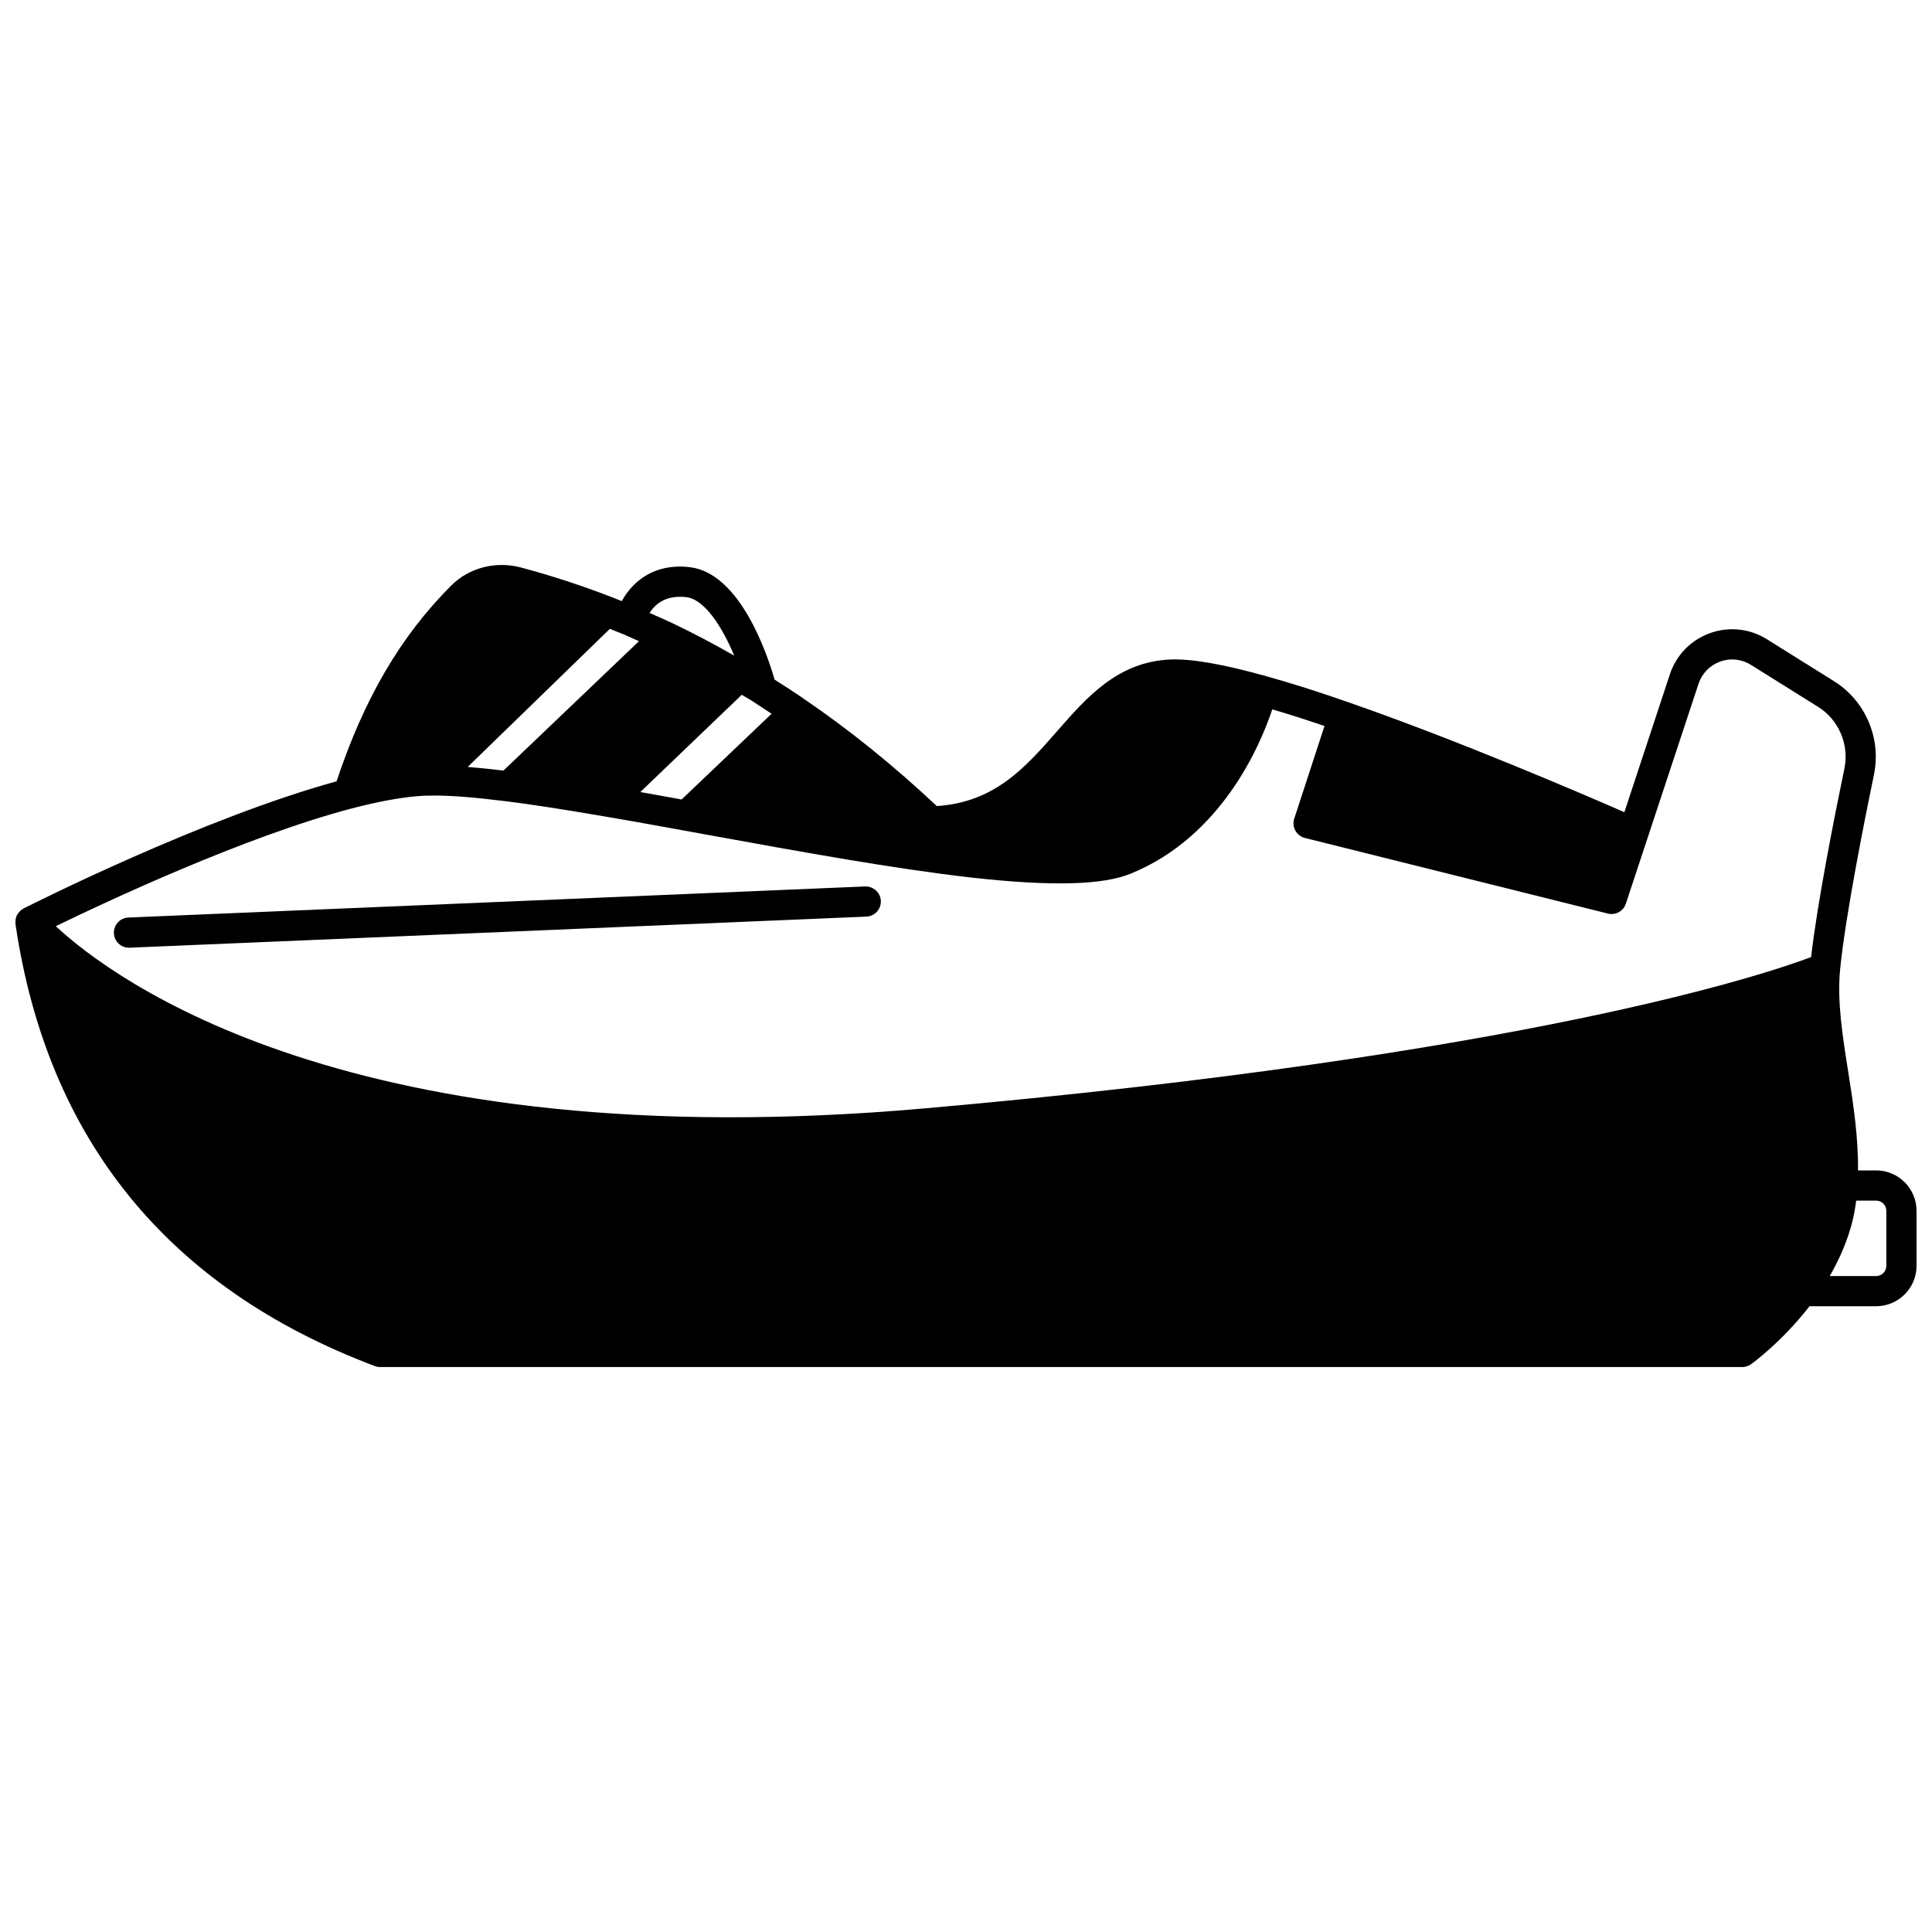 <?xml version="1.0" encoding="UTF-8"?>
<!-- Uploaded to: ICON Repo, www.svgrepo.com, Generator: ICON Repo Mixer Tools -->
<svg width="800px" height="800px" version="1.1" viewBox="144 144 512 512" xmlns="http://www.w3.org/2000/svg">
 <defs>
  <clipPath id="a">
   <path d="m148.09 293h503.81v214h-503.81z"/>
  </clipPath>
 </defs>
 <path d="m373.27 378.92-195.26 8.238c-2.207 0.094-3.918 1.957-3.828 4.164 0.09 2.152 1.863 3.832 3.992 3.832 0.059 0 0.113 0 0.172-0.004l195.26-8.238c2.207-0.094 3.918-1.957 3.828-4.164-0.094-2.211-1.949-3.875-4.164-3.828z"/>
 <g clip-path="url(#a)">
  <path d="m641.19 454.17h-4.805c0.105-8.625-1.188-17.324-2.531-25.777-1.562-9.777-3.035-19.016-2.199-27.535 1.406-14.352 6.746-40.867 8.973-51.617 1.969-9.633-2.312-19.578-10.633-24.742l-17.715-11.074c-4.559-2.859-10.074-3.453-15.117-1.637-5.07 1.828-8.941 5.805-10.633 10.926l-12.055 36.523c-11.266-4.926-44.086-19.043-73.121-29.125-8.031-2.809-15.363-5.133-21.789-6.914-11.332-3.18-19.91-4.676-25.449-4.422-13.91 0.617-22.082 9.969-29.992 19.016-8.484 9.707-16.582 18.82-31.863 19.824-11.316-10.629-23.117-20.176-35.105-28.336-2.606-1.809-5.246-3.5-7.887-5.18-1.816-6.348-9.066-28.375-22.617-29.812-9.121-1.02-14.914 3.617-17.875 9.016-0.879-0.352-1.75-0.715-2.637-1.051-7.871-3.047-15.957-5.691-24.039-7.848-6.68-1.797-13.766 0.02-18.504 4.754-13.449 13.445-23.129 30.02-30.406 51.902-35.508 9.746-80.977 32.699-82.93 33.684-0.168 0.082-0.293 0.215-0.445 0.32-0.082 0.059-0.188 0.07-0.27 0.141-0.047 0.039-0.066 0.098-0.113 0.137-0.324 0.289-0.602 0.617-0.812 0.984-0.027 0.047-0.07 0.082-0.098 0.133-0.215 0.41-0.344 0.863-0.406 1.332-0.02 0.148 0 0.293-0.004 0.441-0.004 0.223-0.039 0.445-0.008 0.672 8.414 57.066 40.453 96.469 95.234 117.12 0.449 0.168 0.926 0.258 1.41 0.258h360.97c0.832 0 1.645-0.262 2.32-0.742 0.348-0.246 8.152-5.91 15.504-15.375h17.645c5.91 0 10.715-4.805 10.715-10.715v-14.555c0.004-5.918-4.801-10.727-10.711-10.727zm-47.07-128.94c0.914-2.769 3.012-4.922 5.75-5.91 2.731-0.984 5.703-0.66 8.164 0.887l17.73 11.082c5.504 3.414 8.328 9.988 7.031 16.344-2.648 12.746-7.172 35.543-8.832 50.004-11.801 4.453-75.547 26.043-235.09 40.113-152.01 13.406-215.22-34.461-230.09-48.301 13.164-6.402 50.117-23.77 78.496-31.219 6.754-1.758 12.609-2.852 17.449-3.246 1.125-0.109 2.398-0.145 3.805-0.145 4.773-0.066 11.277 0.465 19.785 1.527 6.812 0.859 14.898 2.109 26.23 4.055 5.477 0.914 11.145 1.945 16.914 2.992l11.215 2.035c23.77 4.324 48.352 8.789 68.777 11.121 21.297 2.359 34.73 2.019 42.254-1.07 24.043-9.816 34.266-33.953 37.461-43.512 4.269 1.254 8.906 2.734 13.836 4.41l-8.02 24.555c-0.348 1.055-0.238 2.207 0.301 3.176 0.539 0.973 1.453 1.676 2.531 1.945l80.293 20.035c2.019 0.508 4.106-0.633 4.762-2.629zm-284.88-13.129c0.062 0.027 0.129 0.055 0.195 0.082 1.316 0.559 2.594 1.168 3.898 1.742l-35.914 34.289c-3.453-0.41-6.644-0.746-9.465-0.973l37.668-36.594c1.215 0.496 2.441 0.973 3.617 1.453zm15.402 43.766-1.746-0.316c-3.102-0.562-6.172-1.117-9.203-1.652l26.883-25.773c0.996 0.594 1.996 1.176 2.984 1.77 0.039 0.027 0.059 0.07 0.105 0.102 1.609 1.016 3.207 2.106 4.809 3.16zm1.141-53.629c4.957 0.527 9.598 7.902 12.797 15.512-5.254-3-10.648-5.879-16.5-8.66-1.949-0.922-3.949-1.781-5.938-2.656 1.508-2.379 4.32-4.773 9.641-4.195zm318.12 177.21c0 1.5-1.219 2.719-2.719 2.719h-12.281c2.769-4.82 4.836-9.73 6.043-14.676 0.426-1.727 0.727-3.516 0.965-5.316h5.273c1.5 0 2.719 1.219 2.719 2.719z"/>
 </g>
</svg>